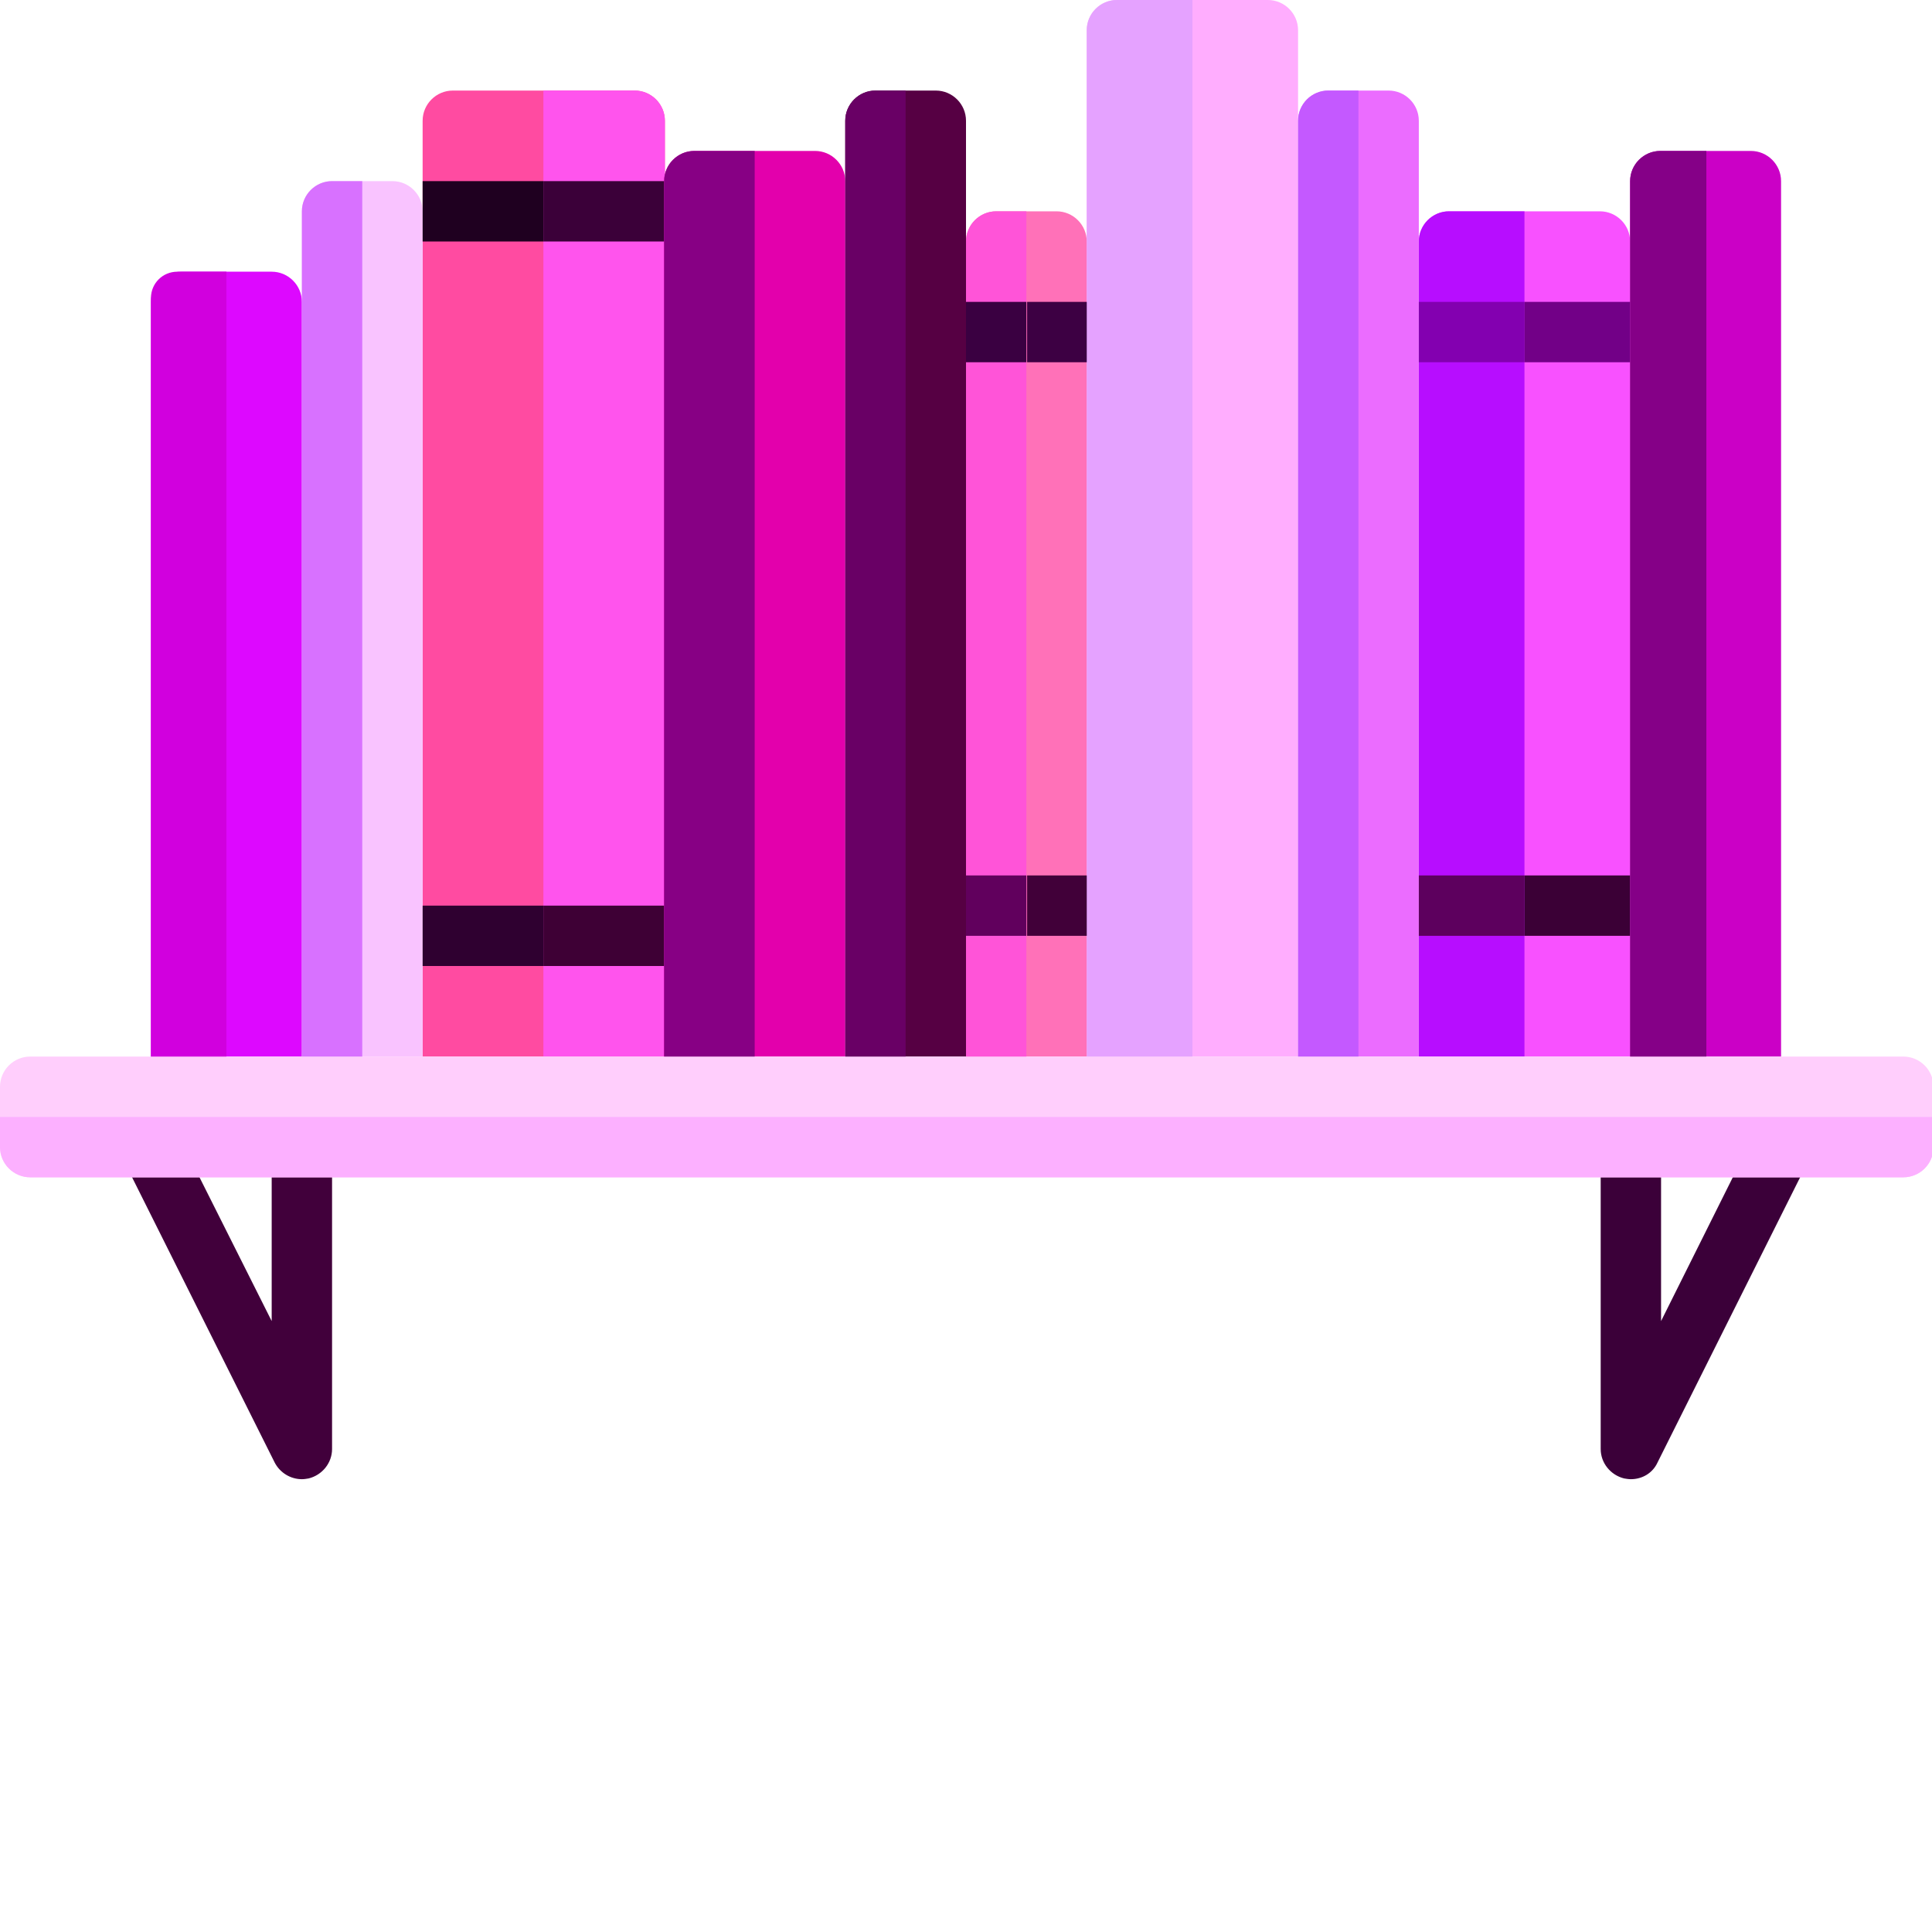 <?xml version="1.0" encoding="utf-8"?>
<!-- Generator: Adobe Illustrator 25.2.0, SVG Export Plug-In . SVG Version: 6.00 Build 0)  -->
<svg version="1.1" id="Layer_1" xmlns="http://www.w3.org/2000/svg" xmlns:xlink="http://www.w3.org/1999/xlink" x="0px" y="0px"
	 viewBox="0 0 512 512" style="enable-background:new 0 0 512 512;" xml:space="preserve">
<style type="text/css">
	.st0{fill:#F851FF;}
	.st1{fill:#B70DFF;}
	.st2{fill:#FF4BA1;}
	.st3{fill:#FF54ED;}
	.st4{fill:#41003B;}
	.st5{fill:#3B0039;}
	.st6{fill:#560043;}
	.st7{fill:#EB6CFF;}
	.st8{fill:#F9C3FF;}
	.st9{fill:#DD08FF;}
	.st10{fill:#CB00C6;}
	.st11{fill:#FFADFE;}
	.st12{fill:#FF71B8;}
	.st13{fill:#E300AC;}
	.st14{fill:#FFCEFC;}
	.st15{fill:#1F0020;}
	.st16{fill:#2F0030;}
	.st17{fill:#3E0035;}
	.st18{fill:#3D0043;}
	.st19{fill:#410039;}
	.st20{fill:#8300B0;}
	.st21{fill:#5D005E;}
	.st22{fill:#720087;}
	.st23{fill:#3B0036;}
	.st24{fill:#870084;}
	.st25{fill:#D871FF;}
	.st26{fill:#D100DE;}
	.st27{fill:#690065;}
	.st28{fill:#FF54D8;}
	.st29{fill:#3A0041;}
	.st30{fill:#61005D;}
	.st31{fill:#E5A2FF;}
	.st32{fill:#C459FF;}
	.st33{fill:#850087;}
	.st34{fill:#FCB0FF;}
</style>
<g>
	<g>
		<path class="st0" d="M424,56h-40c-4.4,0-8,3.6-8,8v216h56V64C432,59.6,428.4,56,424,56z"/>
	</g>
	<g>
		<path class="st1" d="M404,56h-20c-4.4,0-8,3.6-8,8v216h28V56z"/>
	</g>
	<g>
		<path class="st2" d="M168.2,24H120c-4.4,0-8,3.6-8,8v248h64.2V32C176.2,27.6,172.6,24,168.2,24z"/>
	</g>
	<g>
		<path class="st3" d="M168.2,24H144v256h32.2V32C176.2,27.6,172.6,24,168.2,24z"/>
	</g>
	<g>
		<g>
			<path class="st4" d="M80,392c-3,0-5.8-1.7-7.2-4.4l-40-80c-2-4-0.4-8.8,3.6-10.7c3.9-2,8.8-0.4,10.7,3.6L72,350.1V304
				c0-4.4,3.6-8,8-8s8,3.6,8,8v80c0,3.7-2.6,6.9-6.2,7.8C81.2,391.9,80.6,392,80,392z"/>
		</g>
	</g>
	<g>
		<g>
			<path class="st5" d="M432.2,392c-0.6,0-1.2-0.1-1.8-0.2c-3.6-0.9-6.2-4.1-6.2-7.8v-80c0-4.4,3.6-8,8-8s8,3.6,8,8v46.1l24.8-49.7
				c2-4,6.8-5.5,10.7-3.6c4,2,5.6,6.8,3.6,10.7l-40,80C438,390.4,435.2,392,432.2,392z"/>
		</g>
	</g>
	<g>
		<path class="st6" d="M248,24h-16c-4.4,0-8,3.6-8,8v248h32V32C256,27.6,252.4,24,248,24z"/>
	</g>
	<g>
		<path class="st7" d="M368,24h-16c-4.4,0-8,3.6-8,8v248h32V32C376,27.6,372.4,24,368,24z"/>
	</g>
	<g>
		<path class="st8" d="M104,48H88c-4.4,0-8,3.6-8,8v223.1c0,0.5,0.4,0.9,0.9,0.9H112V56C112,51.6,108.4,48,104,48z"/>
	</g>
	<g>
		<path class="st9" d="M72,72H48c-4.4,0-8,3.6-8,8v200h40V80C80,75.6,76.4,72,72,72z"/>
	</g>
	<g>
		<path class="st10" d="M464,40h-24c-4.4,0-8,3.6-8,8v232h40V48C472,43.6,468.4,40,464,40z"/>
	</g>
	<g>
		<path class="st11" d="M336,0h-40c-4.4,0-8,3.6-8,8v272h56V8C344,3.6,340.4,0,336,0z"/>
	</g>
	<g>
		<path class="st12" d="M280,56h-16c-4.4,0-8,3.6-8,8v216h32V64C288,59.6,284.4,56,280,56z"/>
	</g>
	<g>
		<path class="st13" d="M216,40h-32c-4.4,0-8,3.6-8,8v232h48V48C224,43.6,220.4,40,216,40z"/>
	</g>
	<g>
		<path class="st14" d="M504.4,312H8c-4.4,0-8-3.6-8-8v-16c0-4.4,3.6-8,8-8h496.4c4.4,0,8,3.6,8,8v16
			C512.4,308.4,508.9,312,504.4,312z"/>
	</g>
	<g>
		<rect x="112" y="48" class="st15" width="32" height="16"/>
	</g>
	<g>
		<rect x="144" y="48" class="st5" width="32" height="16"/>
	</g>
	<g>
		<rect x="112" y="240" class="st16" width="32" height="16"/>
	</g>
	<g>
		<rect x="144" y="240" class="st17" width="32" height="16"/>
	</g>
	<g>
		<g>
			<rect x="272.2" y="80" class="st18" width="16" height="16"/>
		</g>
	</g>
	<g>
		<g>
			<rect x="272.2" y="232" class="st19" width="16" height="16"/>
		</g>
	</g>
	<g>
		<g>
			<rect x="376" y="80" class="st20" width="28" height="16"/>
		</g>
	</g>
	<g>
		<g>
			<rect x="376" y="232" class="st21" width="28" height="16"/>
		</g>
	</g>
	<g>
		<g>
			<rect x="404" y="80" class="st22" width="28" height="16"/>
		</g>
	</g>
	<g>
		<g>
			<rect x="404" y="232" class="st23" width="28" height="16"/>
		</g>
	</g>
	<g>
		<path class="st24" d="M176,48v232h24V40h-16C179.6,40,176,43.6,176,48z"/>
	</g>
	<g>
		<path class="st25" d="M80,280h16V48h-8c-4.4,0-8,3.6-8,8V280z"/>
	</g>
	<g>
		<path class="st26" d="M40,280h20V72H47c-3.9,0-7,3.1-7,7V280z"/>
	</g>
	<g>
		<path class="st27" d="M224,280h16V24h-8c-4.4,0-8,3.6-8,8V280z"/>
	</g>
	<g>
		<path class="st28" d="M256,280h16V56h-8c-4.4,0-8,3.6-8,8V280z"/>
	</g>
	<g>
		<g>
			<rect x="256" y="80" class="st29" width="16" height="16"/>
		</g>
	</g>
	<g>
		<g>
			<rect x="256" y="232" class="st30" width="16" height="16"/>
		</g>
	</g>
	<g>
		<path class="st31" d="M288,280h28V0h-20c-4.4,0-8,3.6-8,8V280z"/>
	</g>
	<g>
		<path class="st32" d="M360,24h-8c-4.4,0-8,3.6-8,8v248h16V24z"/>
	</g>
	<g>
		<path class="st33" d="M452.2,40H440c-4.4,0-8,3.6-8,8v232h20.2V40z"/>
	</g>
	<g>
		<path class="st34" d="M0,296v8c0,4.4,3.6,8,8,8h496.4c4.4,0,8-3.6,8-8v-8H0z"/>
	</g>
</g>
</svg>
